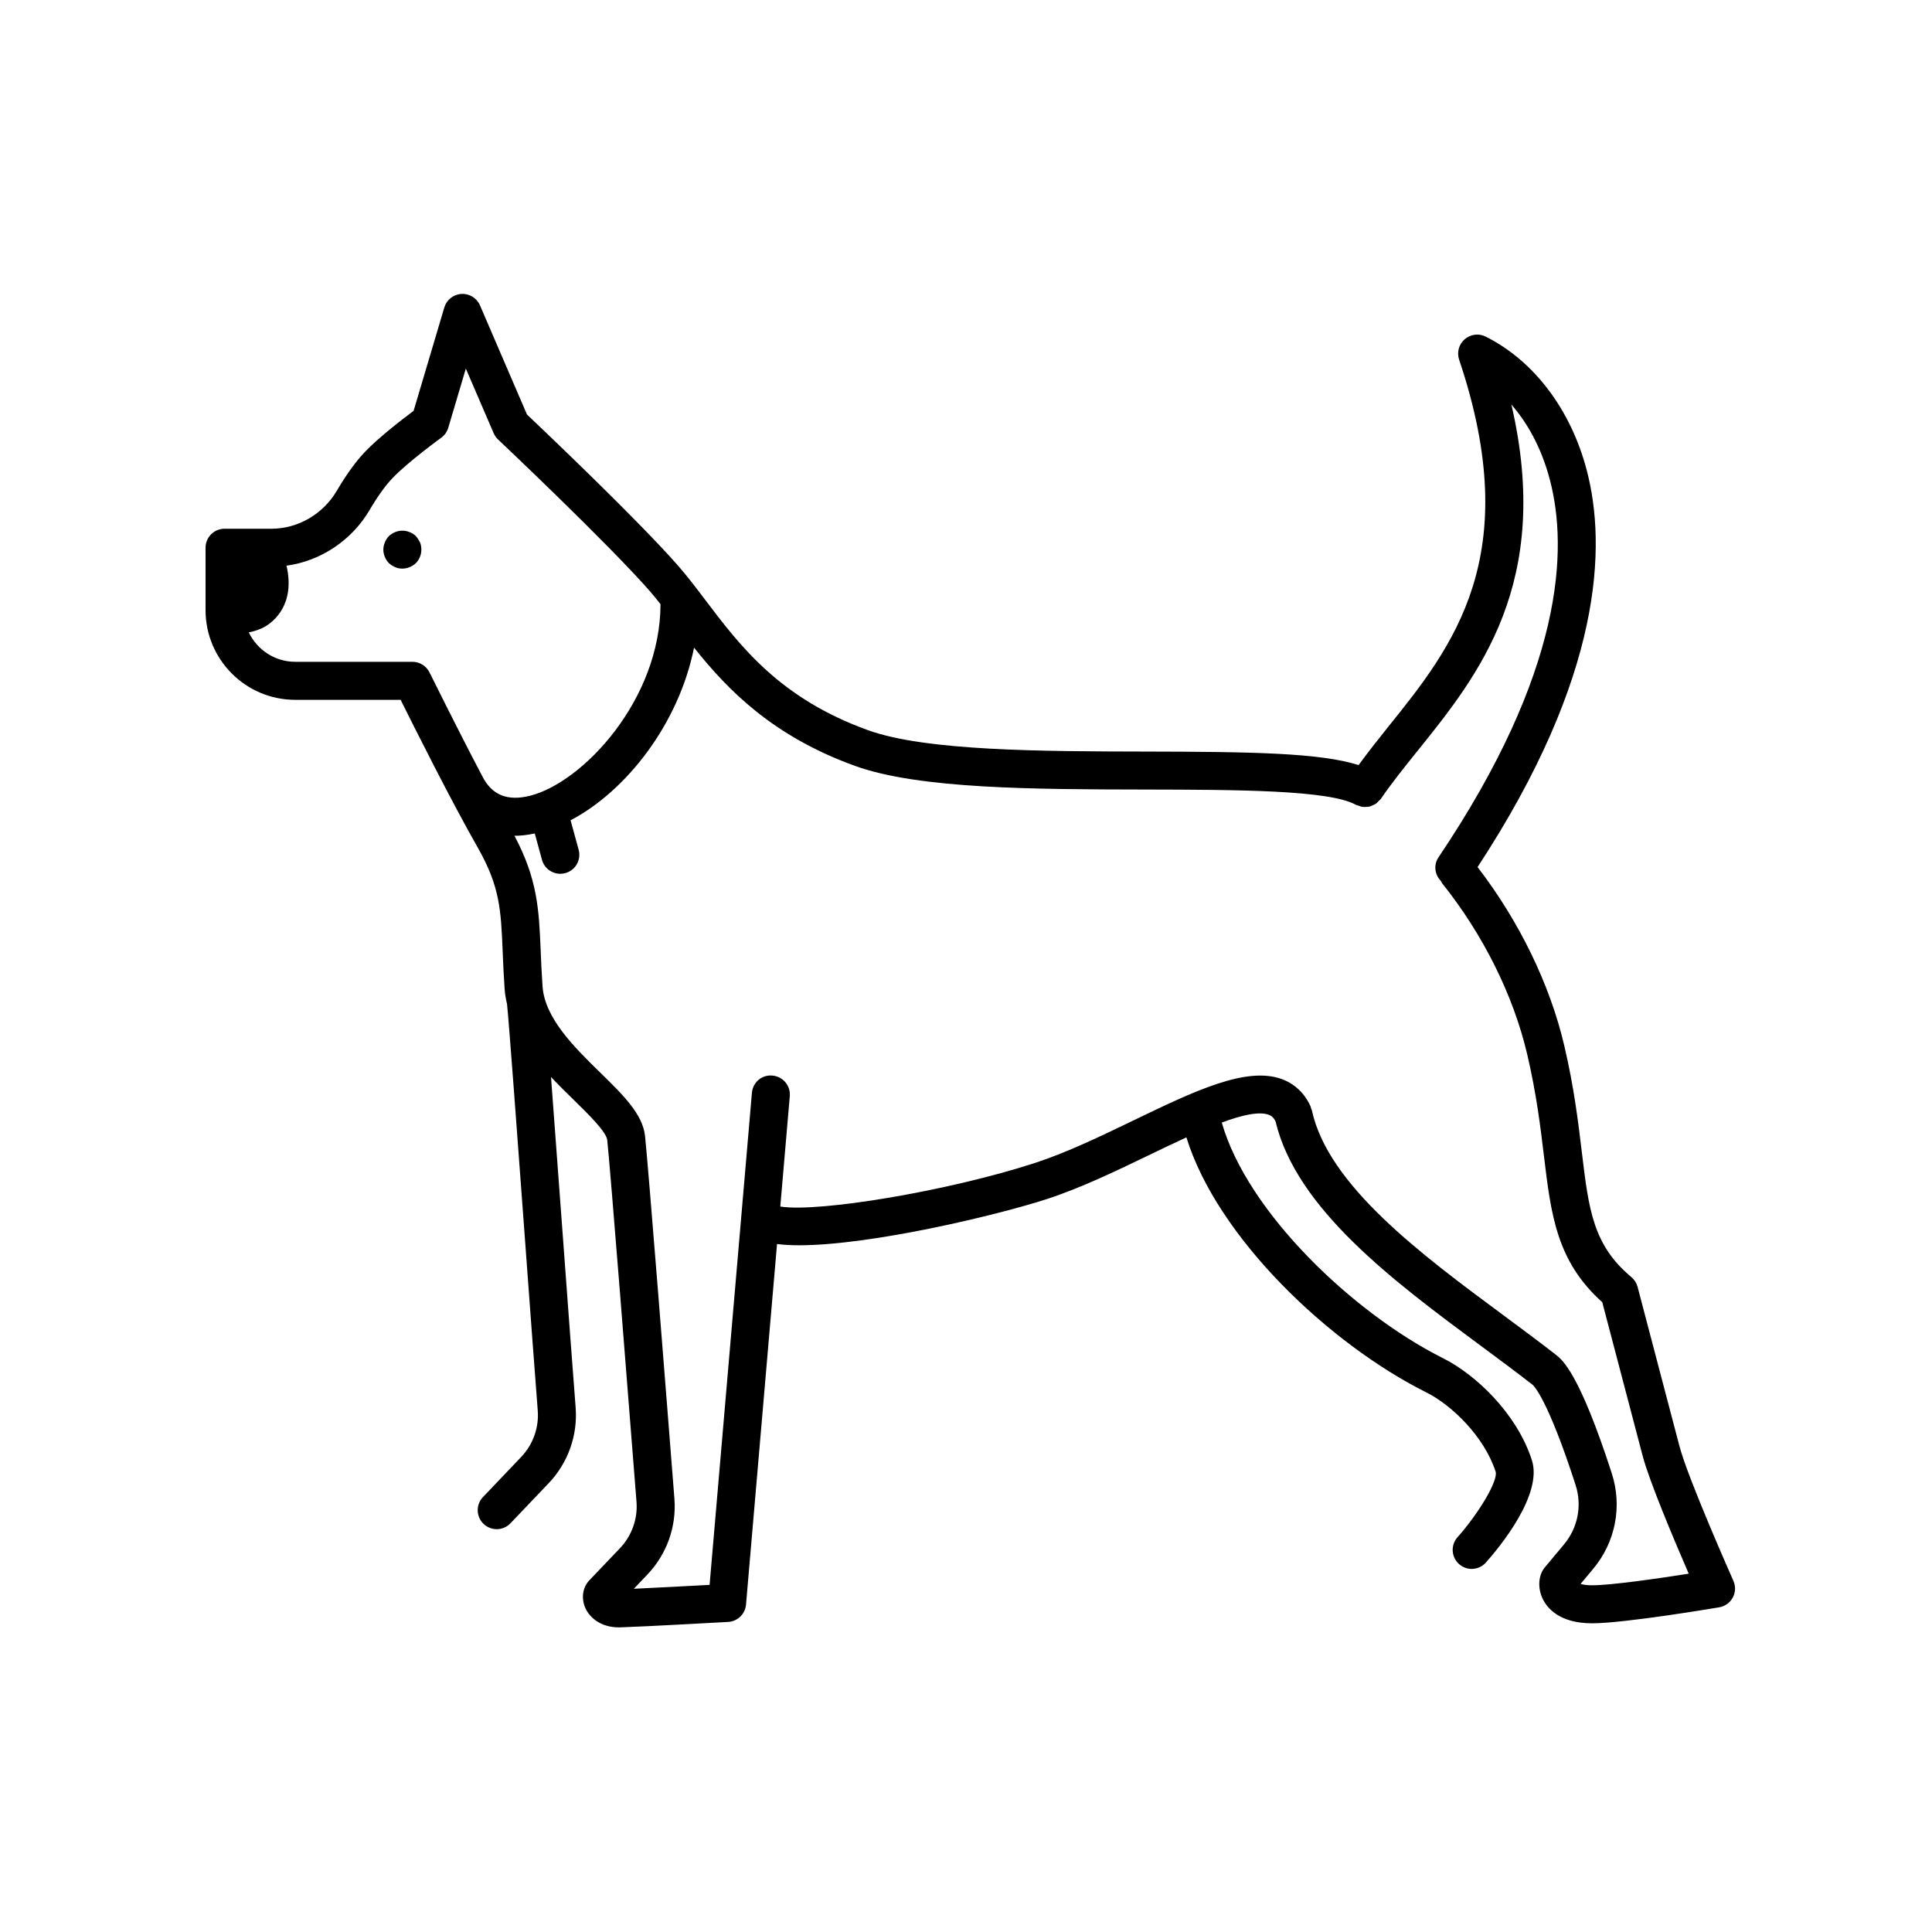 <?xml version="1.0" encoding="UTF-8"?>
<!-- Uploaded to: SVG Repo, www.svgrepo.com, Generator: SVG Repo Mixer Tools -->
<svg fill="#000000" width="800px" height="800px" version="1.1" viewBox="144 144 512 512" xmlns="http://www.w3.org/2000/svg">
 <path d="m589.09 527.31-11.113-42.273c-0.266-1.008-0.84-1.91-1.637-2.582-10.18-8.52-11.297-17.805-13.145-33.184-0.965-8.023-2.055-17.113-4.652-28.184-3.824-16.305-11.969-32.992-22.973-47.305 33.262-50.719 34.195-85.16 28.922-105.21-4.231-16.082-13.992-28.973-26.781-35.371-1.82-0.91-4.016-0.633-5.559 0.707-1.539 1.34-2.121 3.473-1.469 5.41 17.551 52.125-1.762 76.129-18.801 97.305-2.777 3.453-5.375 6.777-7.84 10.133-10.262-3.285-28.879-3.527-56.426-3.582-27.273-0.055-58.18-0.121-73.535-5.648-23.406-8.426-33.883-22.258-43.125-34.465-2.402-3.176-4.676-6.176-7.059-8.914-10.363-11.895-35.449-35.758-40.242-40.297l-12.453-28.918c-0.84-1.949-2.824-3.168-4.926-3.035-2.117 0.121-3.93 1.562-4.531 3.594l-8.137 27.391c-2.812 2.098-9.176 6.973-12.918 10.898-2.418 2.547-4.922 6-7.426 10.266-3.656 6.215-10.301 10.078-17.344 10.078l-12.41-0.004c-2.781 0-5.039 2.254-5.039 5.039v16.547c0.004 13.102 10.66 23.758 23.758 23.758h27.941c3.637 7.324 13.535 27.066 20.328 38.953 5.996 10.5 6.254 16.637 6.715 27.781 0.121 2.965 0.258 6.215 0.516 9.902 0.094 1.367 0.336 2.684 0.637 3.984 0.496 4.637 2.766 35.395 4.769 62.559 1.344 18.246 2.637 35.75 3.371 45.16 0.355 4.527-1.246 9.012-4.387 12.309l-10.129 10.625c-1.922 2.012-1.844 5.203 0.168 7.121 0.973 0.93 2.227 1.391 3.477 1.391 1.328 0 2.656-0.523 3.644-1.562l10.129-10.625c5.117-5.367 7.719-12.672 7.141-20.051-0.738-9.402-2.027-26.887-3.371-45.113-1.121-15.188-2.258-30.613-3.156-42.488 2.031 2.168 4.109 4.203 6.07 6.121 3.828 3.742 8.586 8.402 8.828 10.586 0.82 7.551 5.699 69.562 7.758 95.875 0.355 4.523-1.246 9.008-4.387 12.305l-8.102 8.496c-1.797 1.883-2.215 4.773-1.059 7.359 1.121 2.508 4.035 5.121 8.895 5.121 0.145 0 0.297-0.004 0.441-0.008 6.602-0.211 27.605-1.387 28.496-1.434 2.504-0.141 4.523-2.102 4.738-4.598l8.219-95.551c1.742 0.215 3.668 0.332 5.805 0.332 19.254 0 52.633-8.004 65.598-12.215 9.094-2.957 18.434-7.465 27.473-11.824 3.152-1.52 6.41-3.09 9.609-4.555 8.25 26.605 37.891 54.734 63.527 67.551 6.887 3.441 15.434 11.789 18.438 21.078 0.625 2.344-4.297 10.77-10.125 17.344-1.848 2.082-1.656 5.266 0.422 7.113 0.961 0.852 2.152 1.273 3.344 1.273 1.387 0 2.769-0.57 3.766-1.691 3.606-4.055 15.137-17.996 12.184-27.133-4.039-12.492-15.027-22.754-23.52-27-23.535-11.766-51.836-38.535-58.66-62.469 5.312-1.961 9.836-3.012 12.438-2.059 0.578 0.207 1.234 0.605 1.805 1.727 5.523 23.27 31.48 42.523 54.449 59.531 4.738 3.512 9.363 6.934 13.66 10.281 0.156 0.121 3.852 3.207 11.406 26.555 1.77 5.473 0.613 11.379-3.094 15.805l-5.031 6.016c-1.723 2.051-1.977 5.375-0.629 8.27 1.145 2.457 4.379 6.582 13.164 6.582 8.48 0 32.629-4.062 33.652-4.238 1.535-0.258 2.867-1.211 3.602-2.586 0.734-1.371 0.793-3.008 0.164-4.43-0.117-0.266-12.016-27.023-14.277-35.629zm-317.26-177.57c-6.926-13.188-13.91-27.352-14.008-27.547-0.848-1.719-2.602-2.809-4.519-2.809h-31.07c-5.43 0-10.094-3.207-12.301-7.801 1.504-0.301 2.992-0.758 4.356-1.555 2.086-1.223 8.039-5.742 5.644-16.113 9.051-1.25 17.254-6.664 22.02-14.762 2.117-3.606 4.148-6.434 6.043-8.422 4.16-4.367 12.832-10.648 12.922-10.715 0.902-0.652 1.566-1.582 1.879-2.648l4.656-15.684 7.367 17.105c0.27 0.629 0.668 1.199 1.168 1.672 0.293 0.277 29.406 27.777 40.32 40.305 0.906 1.039 1.816 2.18 2.734 3.34-0.039 25.309-20.516 47.207-34.547 50.77-5.996 1.516-10.137-0.164-12.664-5.137zm294.13 214.38c-1.438 0-2.434-0.172-3.09-0.367l3.309-3.953c5.945-7.098 7.797-16.582 4.953-25.375-8.602-26.566-13.105-30.078-14.801-31.398-4.359-3.398-9.051-6.875-13.859-10.434-21.809-16.148-46.527-34.453-50.82-54.375-0.039-0.184-0.156-0.32-0.215-0.496-0.059-0.176-0.043-0.359-0.125-0.531-1.59-3.496-4.238-5.996-7.66-7.234-9.449-3.418-23.246 3.238-39.227 10.945-8.734 4.215-17.766 8.57-26.207 11.312-22.871 7.434-57.332 13.172-67.43 11.531l2.516-29.254c0.238-2.769-1.816-5.211-4.586-5.449-2.84-0.289-5.219 1.812-5.453 4.586l-11.215 130.38c-5.301 0.289-14.254 0.766-20.074 1.031l3.613-3.793c5.113-5.363 7.719-12.668 7.141-20.043-2.062-26.355-6.953-88.488-7.789-96.176-0.629-5.777-5.805-10.84-11.797-16.703-6.922-6.773-14.77-14.449-15.363-22.934-0.25-3.578-0.383-6.738-0.5-9.617-0.449-10.805-0.855-18.824-6.945-30.289 0.043 0 0.082 0.008 0.129 0.008 1.684 0 3.449-0.238 5.258-0.617l1.906 6.977c0.613 2.238 2.641 3.711 4.859 3.711 0.438 0 0.887-0.059 1.332-0.18 2.684-0.734 4.266-3.504 3.531-6.188l-2.137-7.812c14.762-7.742 28.664-25.527 32.715-45.758 8.926 11.211 20.848 23.492 42.734 31.371 17 6.117 47.465 6.184 76.926 6.242 23.941 0.051 48.699 0.102 55.723 4.043 0.238 0.133 0.5 0.148 0.746 0.242 0.316 0.117 0.621 0.258 0.949 0.309 0.328 0.051 0.645 0.02 0.969 0.004 0.32-0.012 0.633-0.004 0.941-0.078 0.316-0.074 0.594-0.223 0.887-0.355 0.297-0.133 0.59-0.242 0.855-0.434 0.273-0.191 0.484-0.453 0.715-0.699 0.18-0.191 0.406-0.32 0.555-0.543 2.867-4.199 6.231-8.375 9.785-12.797 16.102-20.012 35.781-44.469 24.82-91.723 3.949 4.539 7.836 10.965 10.195 19.922 4.856 18.449 3.672 50.793-29.52 100.09-1.359 2.019-0.98 4.602 0.656 6.273 0.109 0.176 0.148 0.375 0.281 0.543 10.887 13.598 18.906 29.703 22.574 45.348 2.469 10.52 3.523 19.32 4.457 27.078 1.863 15.477 3.344 27.809 15.438 38.633l10.715 40.766c1.781 6.766 8.434 22.5 12.199 31.184-8.469 1.336-20.707 3.074-25.57 3.074zm-310.65-276.38c0.25 0.605 0.352 1.258 0.352 1.914 0 1.312-0.5 2.621-1.457 3.578-0.961 0.906-2.269 1.457-3.578 1.457-0.656 0-1.309-0.102-1.914-0.402-0.605-0.254-1.16-0.605-1.664-1.059-0.906-0.961-1.461-2.269-1.461-3.578 0-0.656 0.152-1.309 0.402-1.914 0.254-0.605 0.605-1.16 1.059-1.664 0.504-0.453 1.059-0.805 1.664-1.059 1.211-0.504 2.621-0.504 3.832 0 0.656 0.254 1.207 0.605 1.664 1.059 0.445 0.508 0.797 1.062 1.102 1.668z"/>
</svg>